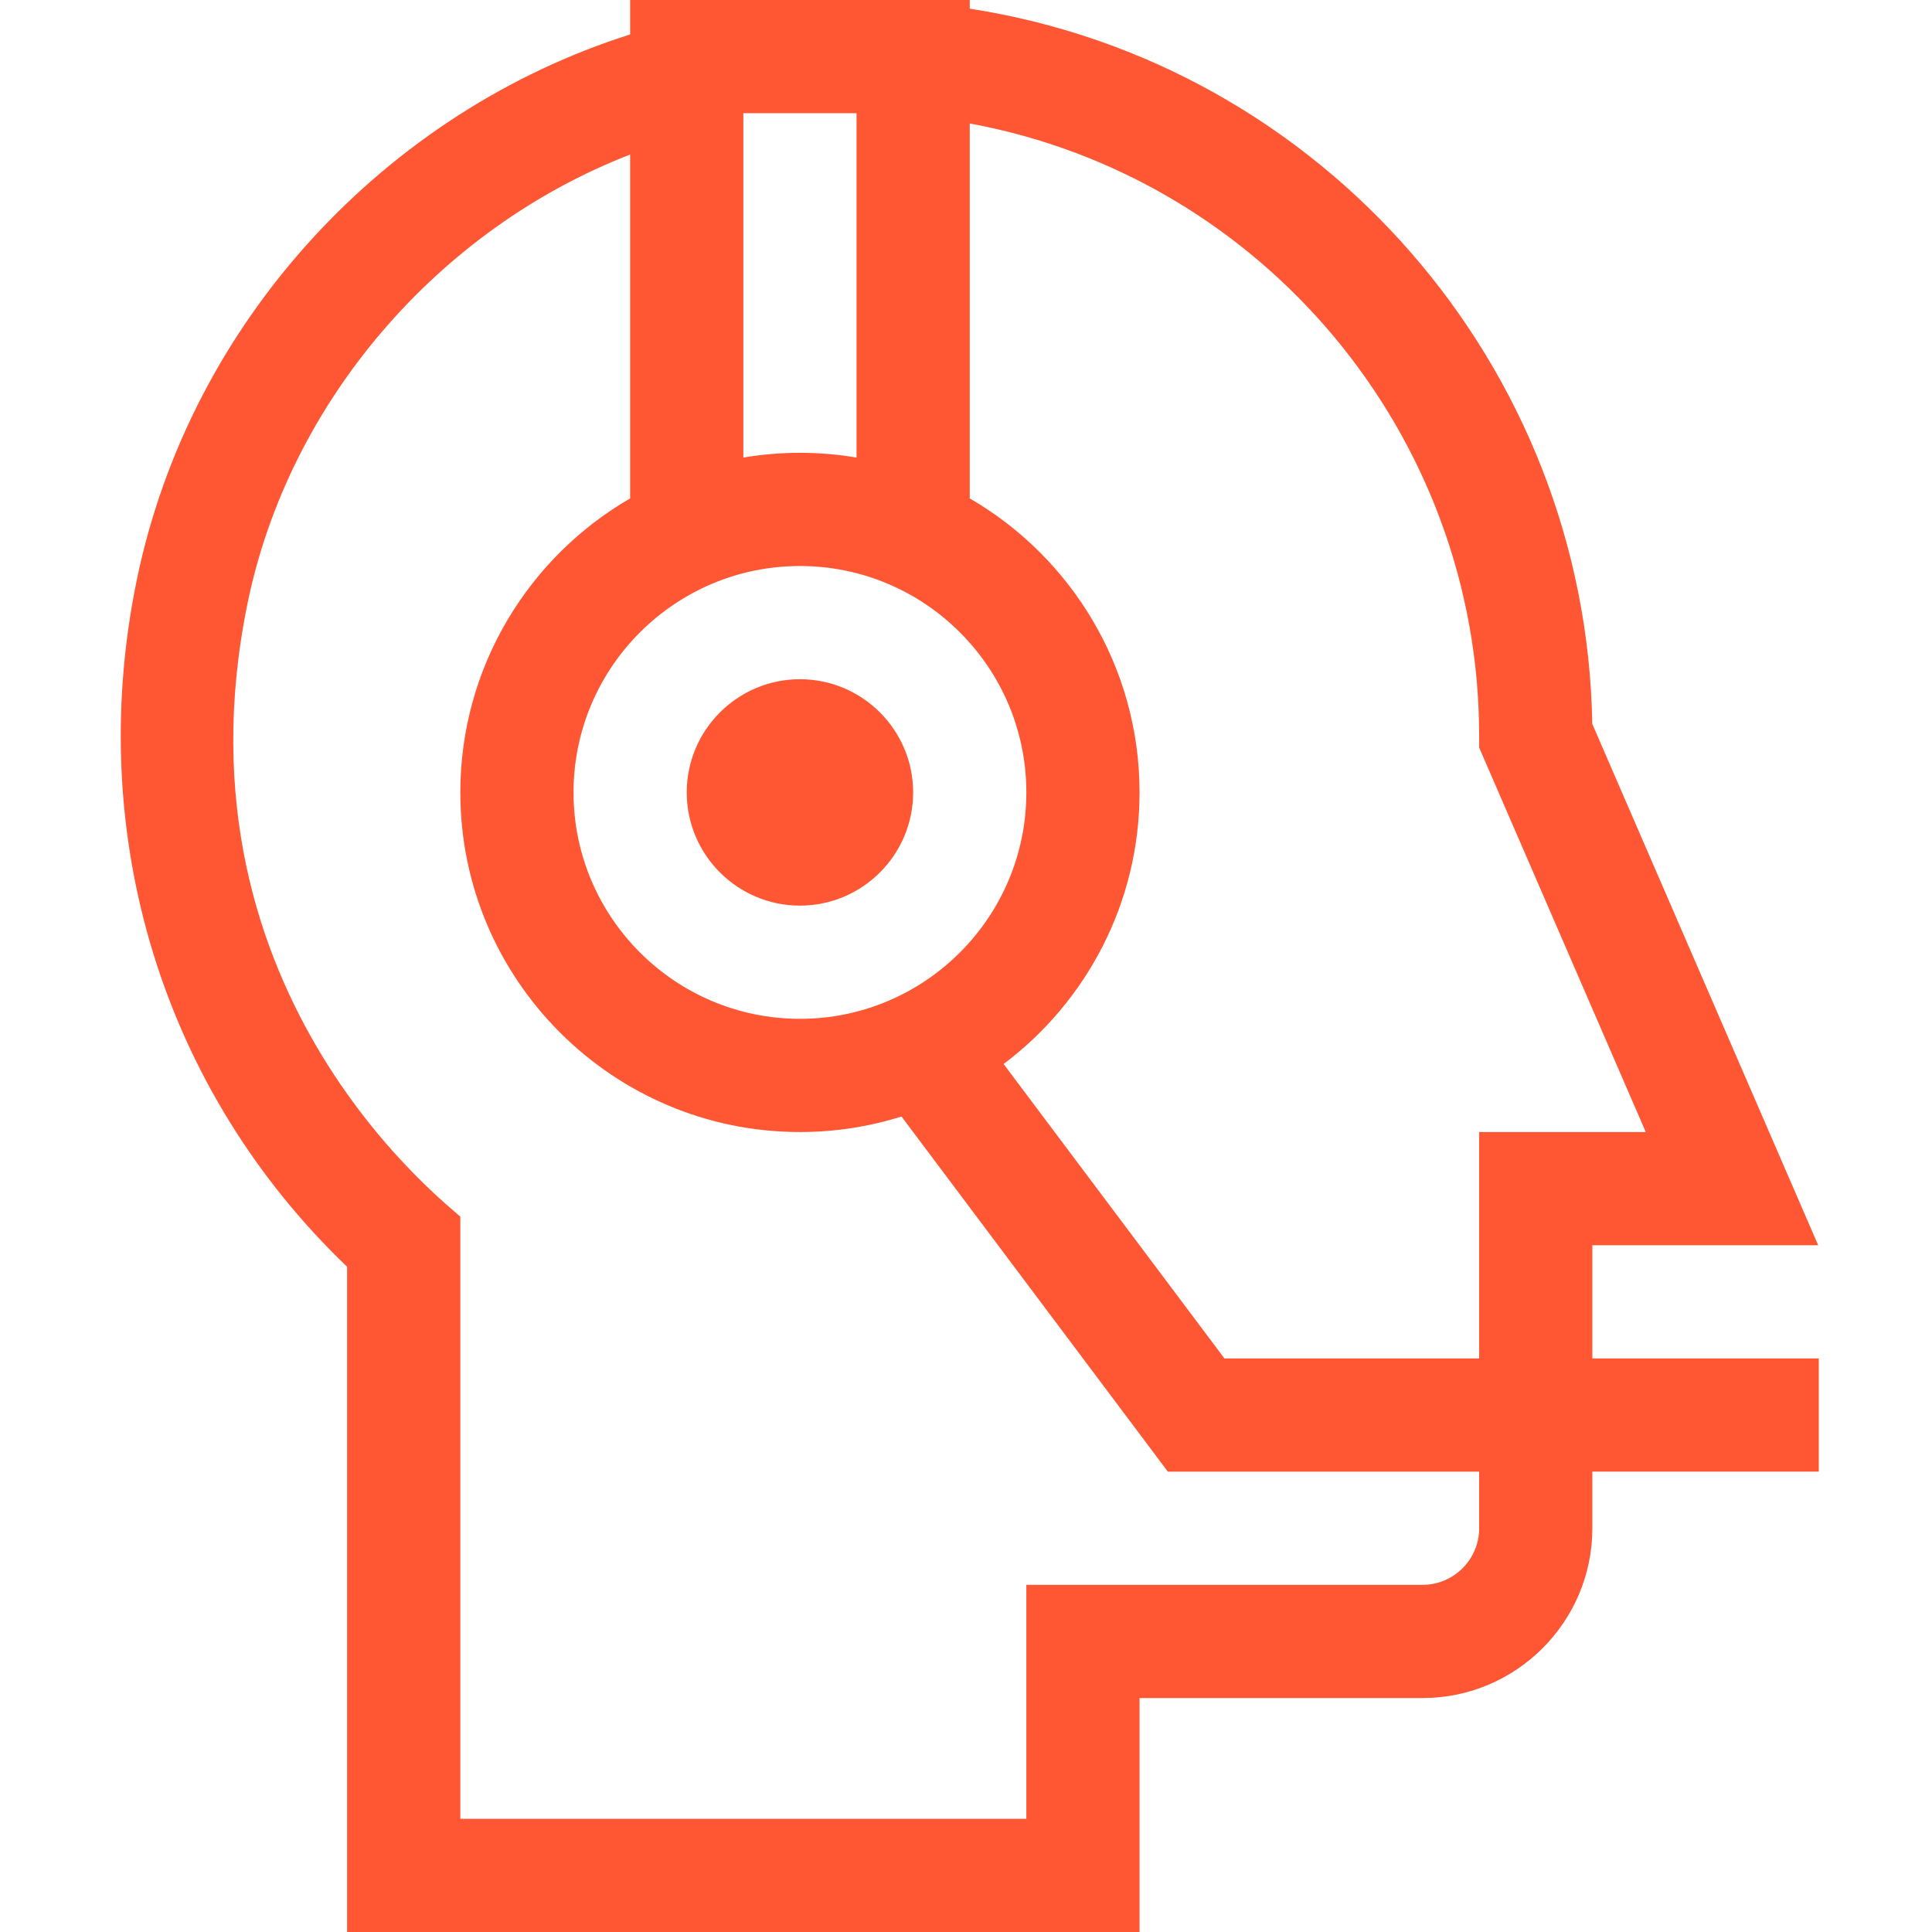 <svg height="300" viewBox="-31 0 511 512" width="300" xmlns="http://www.w3.org/2000/svg" version="1.1" xmlns:xlink="http://www.w3.org/1999/xlink" xmlns:svgjs="http://svgjs.dev/svgjs"><g width="100%" height="100%" transform="matrix(1,0,0,1,0,0)"><path d="m270.492 512v-62h75c24.812 0 45-20.188 45-45v-15h60v-30h-60v-30h59.848l-59.875-138.168c-1.527-94.762-71.605-175.109-164.973-189.531v-2.301h-90v9.133c-64.363 20.355-116.688 75.613-130.828 144.973-13.77 67.527 7.07 134.898 55.828 181.613v176.281zm90-317v3.109l44.152 101.891h-44.152v60h-67.5l-58.523-78.027c21.859-16.438 36.023-42.582 36.023-71.973 0-33.242-18.121-62.336-45-77.918v-99.355c77.551 14.234 135 82.496 135 162.273zm-180-45c33.082 0 60 26.914 60 60s-26.918 60-60 60c-33.086 0-60-26.914-60-60s26.914-60 60-60zm15-120v91.258c-4.879-.824-9.891-1.258-15-1.258-5.109 0-10.121.434-15 1.258v-91.258zm-161.434 130.098c10.934-53.629 50.621-99.441 101.434-119.145v91.129c-26.879 15.582-45 44.672-45 77.918 0 49.625 40.375 90 90 90 9.371 0 18.414-1.441 26.914-4.113l70.586 94.113h82.5v15c0 8.27-6.73 15-15 15h-105v62h-150v-159.539c-1.133-1.707-77.734-57.914-56.434-162.363zm0 0" fill="#ff5733" fill-opacity="1" data-original-color="#000000ff" stroke="none" stroke-opacity="1"/><path d="m180.492 240c16.543 0 30-13.457 30-30s-13.457-30-30-30c-16.543 0-30 13.457-30 30s13.457 30 30 30zm0 0" fill="#ff5733" fill-opacity="1" data-original-color="#000000ff" stroke="none" stroke-opacity="1"/></g></svg>